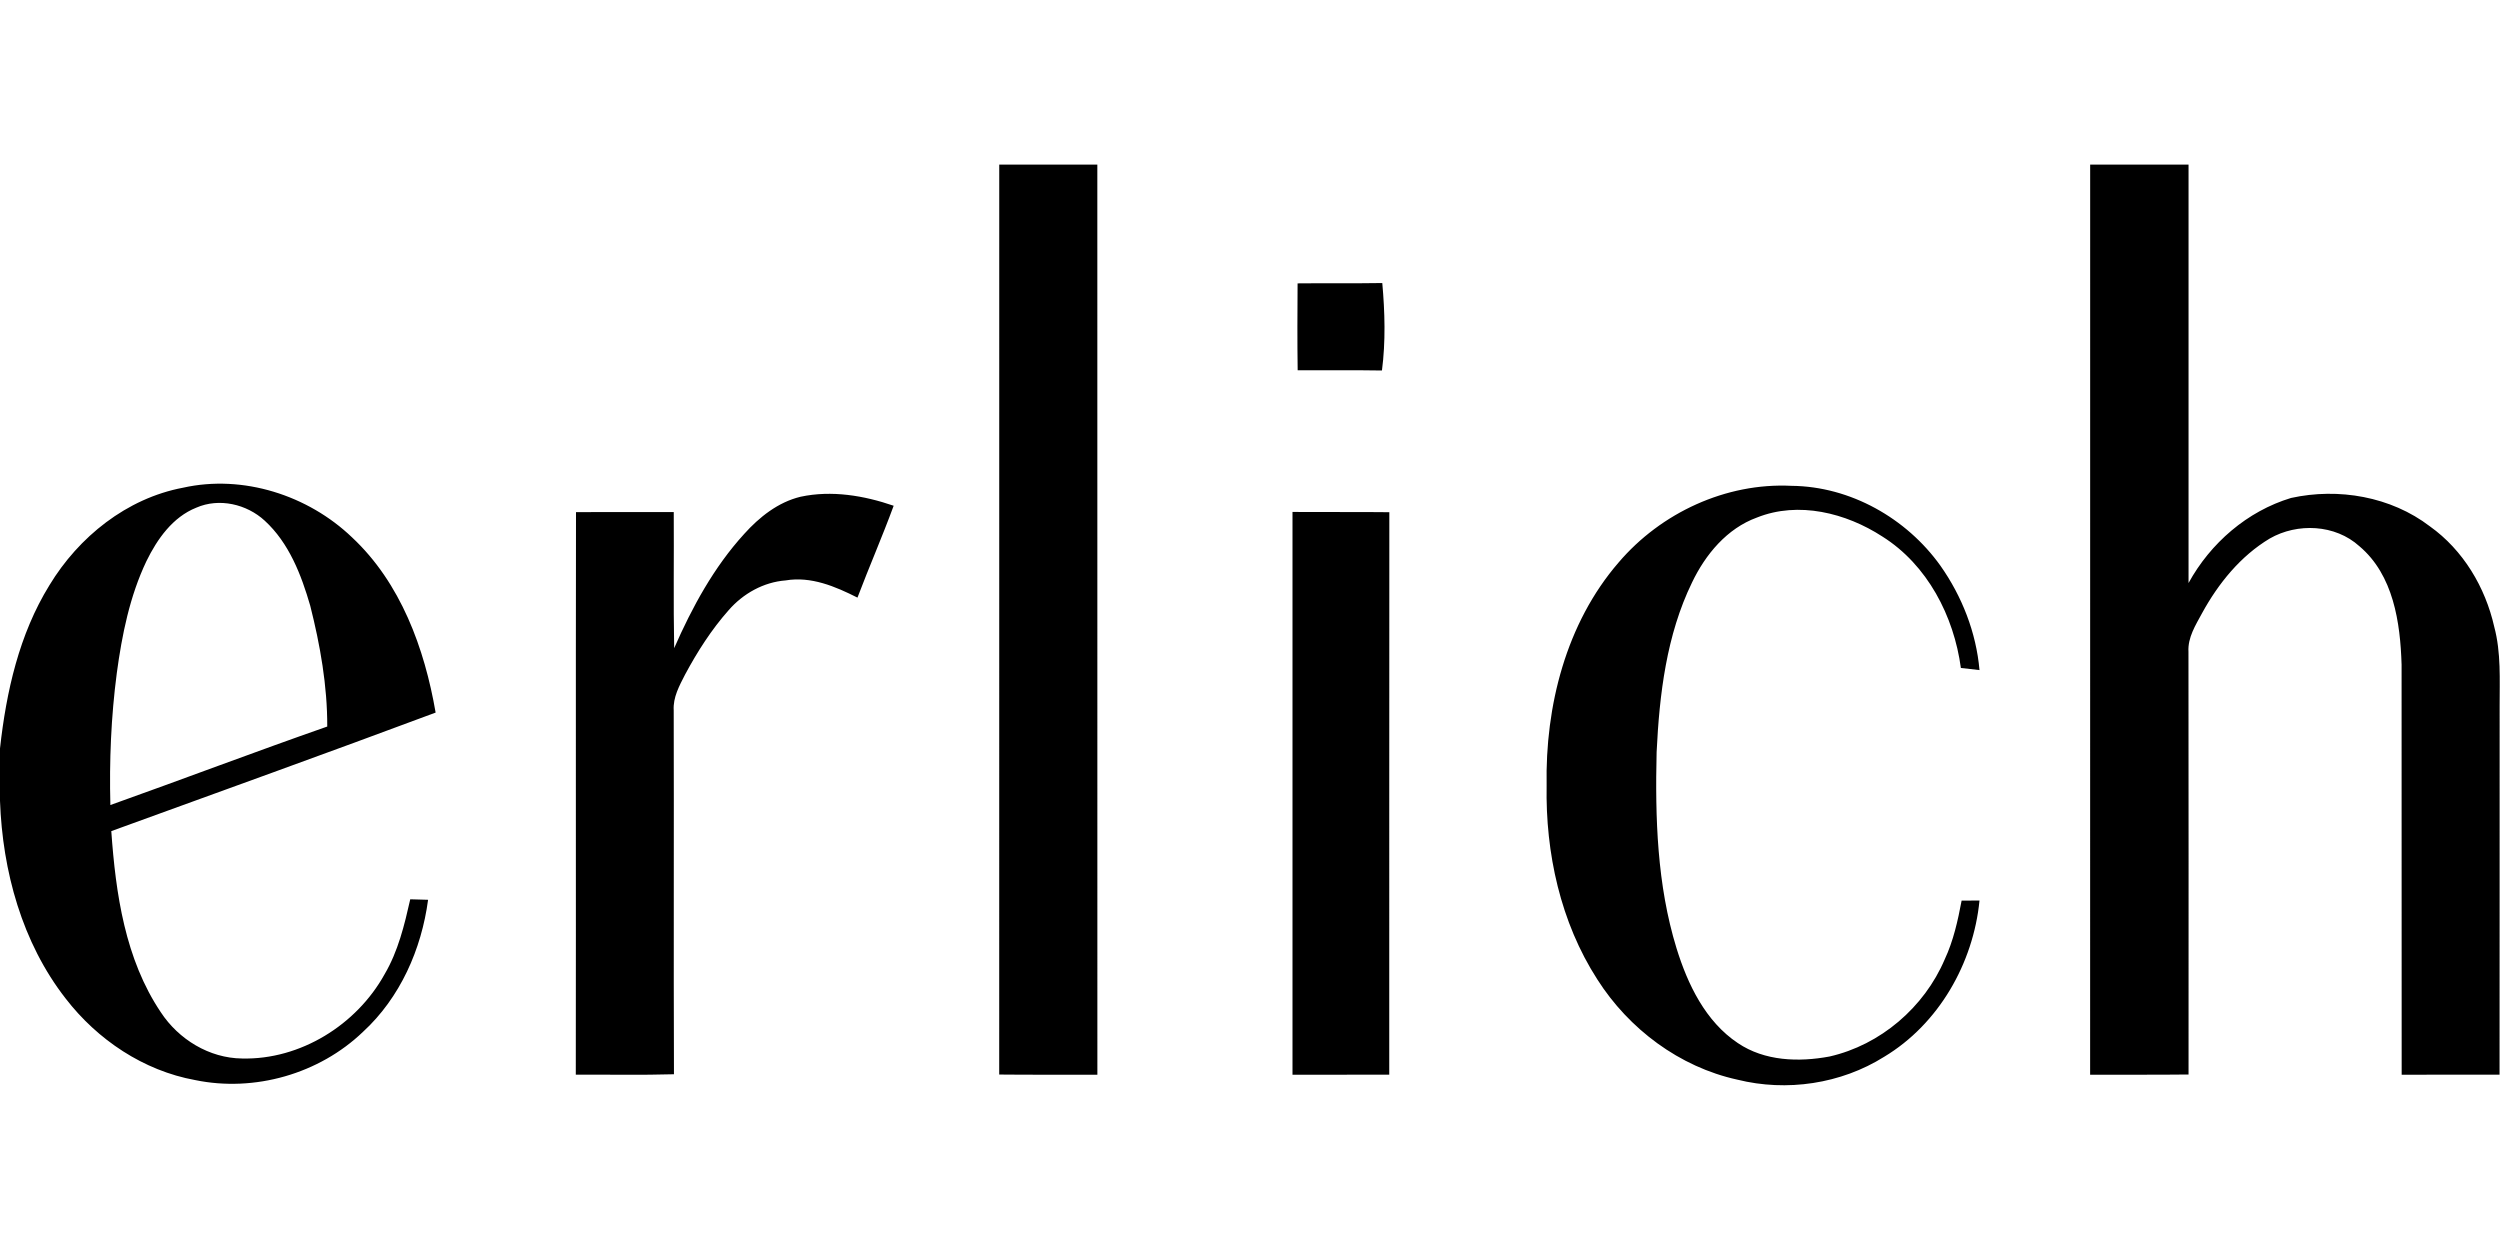 <?xml version="1.0"?>
<svg xmlns="http://www.w3.org/2000/svg" viewBox="0 -39.5 600 300"><path d="M239.82 0h23.54c.01 72.81 0 145.62.01 218.43-7.85-.02-15.71.04-23.56-.04.01-72.8 0-145.59.01-218.39Zm261.82 0h23.61v100.43c5.25-9.58 14.09-17.24 24.6-20.42 11.38-2.5 23.97-.34 33.32 6.81 8 5.7 13.31 14.62 15.45 24.12 1.66 6.21 1.28 12.68 1.29 19.03-.02 29.48.02 58.97-.02 88.45-7.83.02-15.66 0-23.49.01-.04-32.81.02-65.62-.02-98.43-.31-10.09-1.94-21.5-10.13-28.41-5.8-5.25-14.87-5.66-21.52-1.84-7.01 4.2-12.33 10.78-16.22 17.88-1.56 2.89-3.48 5.87-3.28 9.3.05 33.82.02 67.64.02 101.45-7.87.09-15.75.03-23.62.05.01-72.81 0-145.62.01-218.43ZM311.42 28.51c6.77-.07 13.55.03 20.33-.08.62 6.96.82 14.05-.08 20.99-6.74-.11-13.49-.04-20.23-.05-.1-6.95-.06-13.91-.02-20.86ZM11.86 100.96c7.02-11.61 18.56-20.86 32.07-23.41 14.4-3.22 30 1.81 40.56 11.92 11.68 10.92 17.4 26.62 20.06 42.05-25.88 9.66-51.88 19.01-77.84 28.45 1.06 15 3.31 30.74 11.89 43.48 4.27 6.5 11.63 11.01 19.49 11.09 13.98.35 27.49-8.08 34.2-20.2 3.26-5.53 4.77-11.81 6.17-18.01l4.28.12c-1.58 11.88-6.71 23.51-15.63 31.7-10.51 10.08-26.01 14.52-40.27 11.57-12.38-2.25-23.45-9.67-31.08-19.57C5.28 186.72.6 169.54 0 152.71v-12.59c1.5-13.61 4.59-27.38 11.86-39.16m35.25-18.62c-5.67 2.26-9.38 7.54-11.97 12.84-4.01 8.42-5.87 17.68-7.11 26.87-1.38 10.49-1.81 21.09-1.54 31.66 17.38-6.2 34.64-12.75 52.05-18.84.03-9.78-1.69-19.52-4.08-28.98-2.15-7.43-5.09-15.08-10.93-20.43-4.32-3.98-10.94-5.52-16.42-3.12Zm341.36 13.15c10.16-11.92 25.77-19.18 41.51-18.39 14.1.13 27.58 7.78 35.71 19.15 5.2 7.37 8.6 16.06 9.39 25.07-1.5-.17-2.99-.34-4.47-.51-1.67-12.44-8.03-24.75-18.85-31.55-8.72-5.66-20.13-8.54-30.1-4.55-7.19 2.62-12.35 8.85-15.57 15.58-6.14 12.62-7.83 26.83-8.5 40.7-.37 15.78.1 31.87 4.77 47.07 2.68 8.68 6.95 17.59 14.73 22.78 6.42 4.34 14.61 4.6 22 3.22 12.23-2.78 22.74-11.8 27.64-23.31 2.09-4.46 3.15-9.29 4.06-14.11 1.42 0 2.85-.01 4.29-.01-1.48 15.05-9.78 29.63-22.88 37.5-10.37 6.51-23.4 8.44-35.26 5.48-13.86-3.04-26.01-12.15-33.58-24.05-8.85-13.73-12.46-30.34-12.17-46.54-.36-19 4.64-38.92 17.28-53.53ZM178.6 88.65c3.64-4.05 8.14-7.63 13.53-8.93 7.45-1.6 15.23-.29 22.35 2.16-2.73 7.42-5.89 14.67-8.69 22.05-5.32-2.69-11.14-5.16-17.24-4.13-5.31.41-10.2 3.16-13.67 7.14-4.13 4.66-7.51 9.95-10.45 15.43-1.37 2.68-2.94 5.49-2.74 8.62.08 29.11-.05 58.22.06 87.33-7.85.23-15.71.06-23.56.1.06-45-.03-90.01.05-135.01 7.82-.04 15.64-.01 23.46-.02.07 10.89-.11 21.78.1 32.67 4.31-9.83 9.53-19.44 16.8-27.41Zm131.6-5.28c7.75.06 15.5-.03 23.24.06-.04 45 0 89.99-.02 134.99-7.74.01-15.48 0-23.22.02.01-45.03.01-90.05 0-135.07Z"/></svg>
